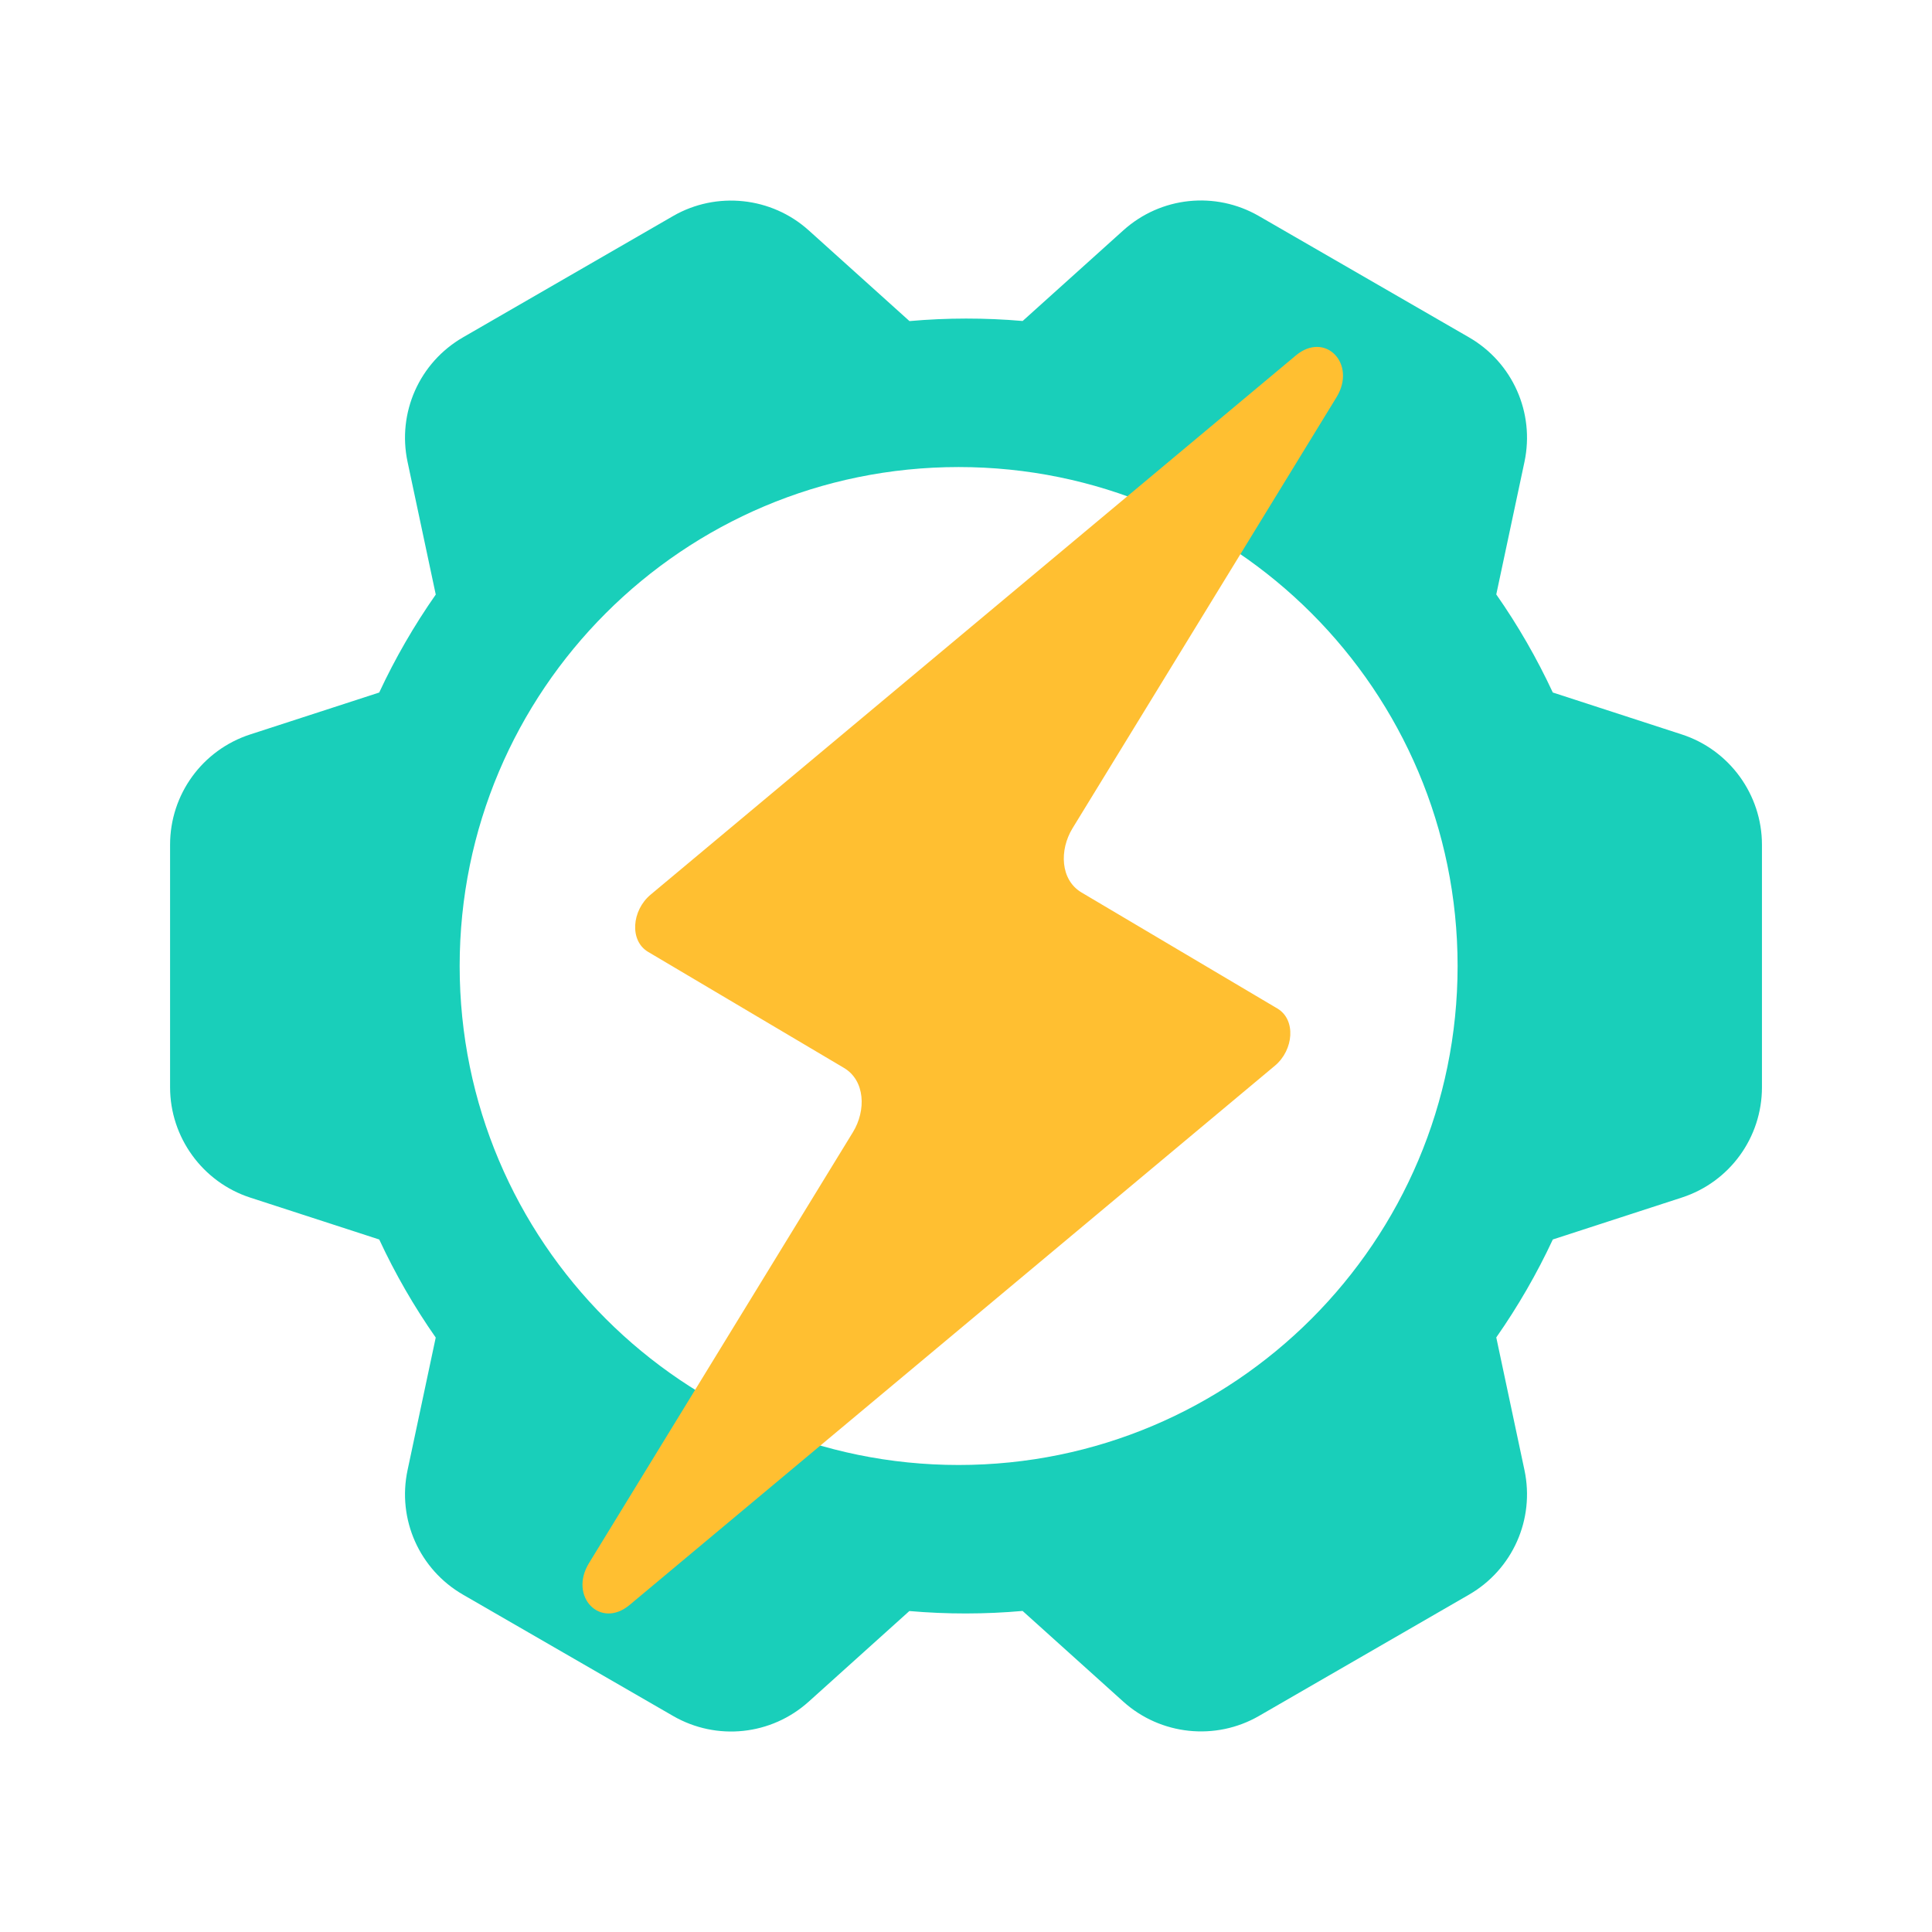 <svg width="62" height="62" viewBox="0 0 62 62" fill="none" xmlns="http://www.w3.org/2000/svg">
<path fill-rule="evenodd" clip-rule="evenodd" d="M48.017 19.076C48.713 20.07 49.319 21.124 49.831 22.223L53.971 23.569C55.5 24.065 56.543 25.501 56.543 27.108V34.892C56.543 36.507 55.507 37.932 53.971 38.431L49.832 39.776C49.319 40.875 48.712 41.926 48.017 42.92L48.922 47.178C49.257 48.758 48.541 50.367 47.142 51.174L40.401 55.067C39.009 55.87 37.244 55.684 36.05 54.609L32.816 51.697C31.608 51.804 30.391 51.805 29.182 51.7L25.951 54.609C24.75 55.69 22.999 55.874 21.6 55.067L14.858 51.174C13.46 50.367 12.743 48.758 13.079 47.178L13.983 42.924C13.288 41.93 12.681 40.876 12.17 39.777L8.029 38.432C6.501 37.935 5.458 36.499 5.458 34.892V27.108C5.458 25.493 6.494 24.068 8.029 23.569L12.169 22.224C12.681 21.126 13.289 20.073 13.984 19.08L13.079 14.822C12.743 13.243 13.46 11.633 14.858 10.826L21.6 6.933C22.992 6.13 24.757 6.316 25.951 7.391L29.186 10.304C30.394 10.197 31.61 10.196 32.818 10.301L36.05 7.391C37.251 6.31 39.002 6.126 40.401 6.934L47.142 10.826C48.541 11.634 49.257 13.242 48.922 14.822L48.017 19.076ZM30.763 14.988C21.92 14.988 14.751 22.157 14.751 31C14.751 39.843 21.92 47.013 30.763 47.013C39.606 47.013 46.776 39.843 46.776 31C46.775 22.157 39.606 14.988 30.763 14.988Z" fill="#19CFBA"/>
<path fill-rule="evenodd" clip-rule="evenodd" d="M41.587 11.406L20.877 28.712C20.275 29.215 20.192 30.188 20.799 30.547L27.083 34.27C27.768 34.676 27.797 35.637 27.373 36.33L18.901 50.163C18.244 51.236 19.264 52.291 20.204 51.505L40.914 34.199C41.516 33.696 41.599 32.723 40.992 32.364L34.708 28.641C34.023 28.235 33.994 27.274 34.418 26.581L42.89 12.748C43.547 11.674 42.528 10.62 41.587 11.406Z" fill="#FFBF31"/>
</svg>
